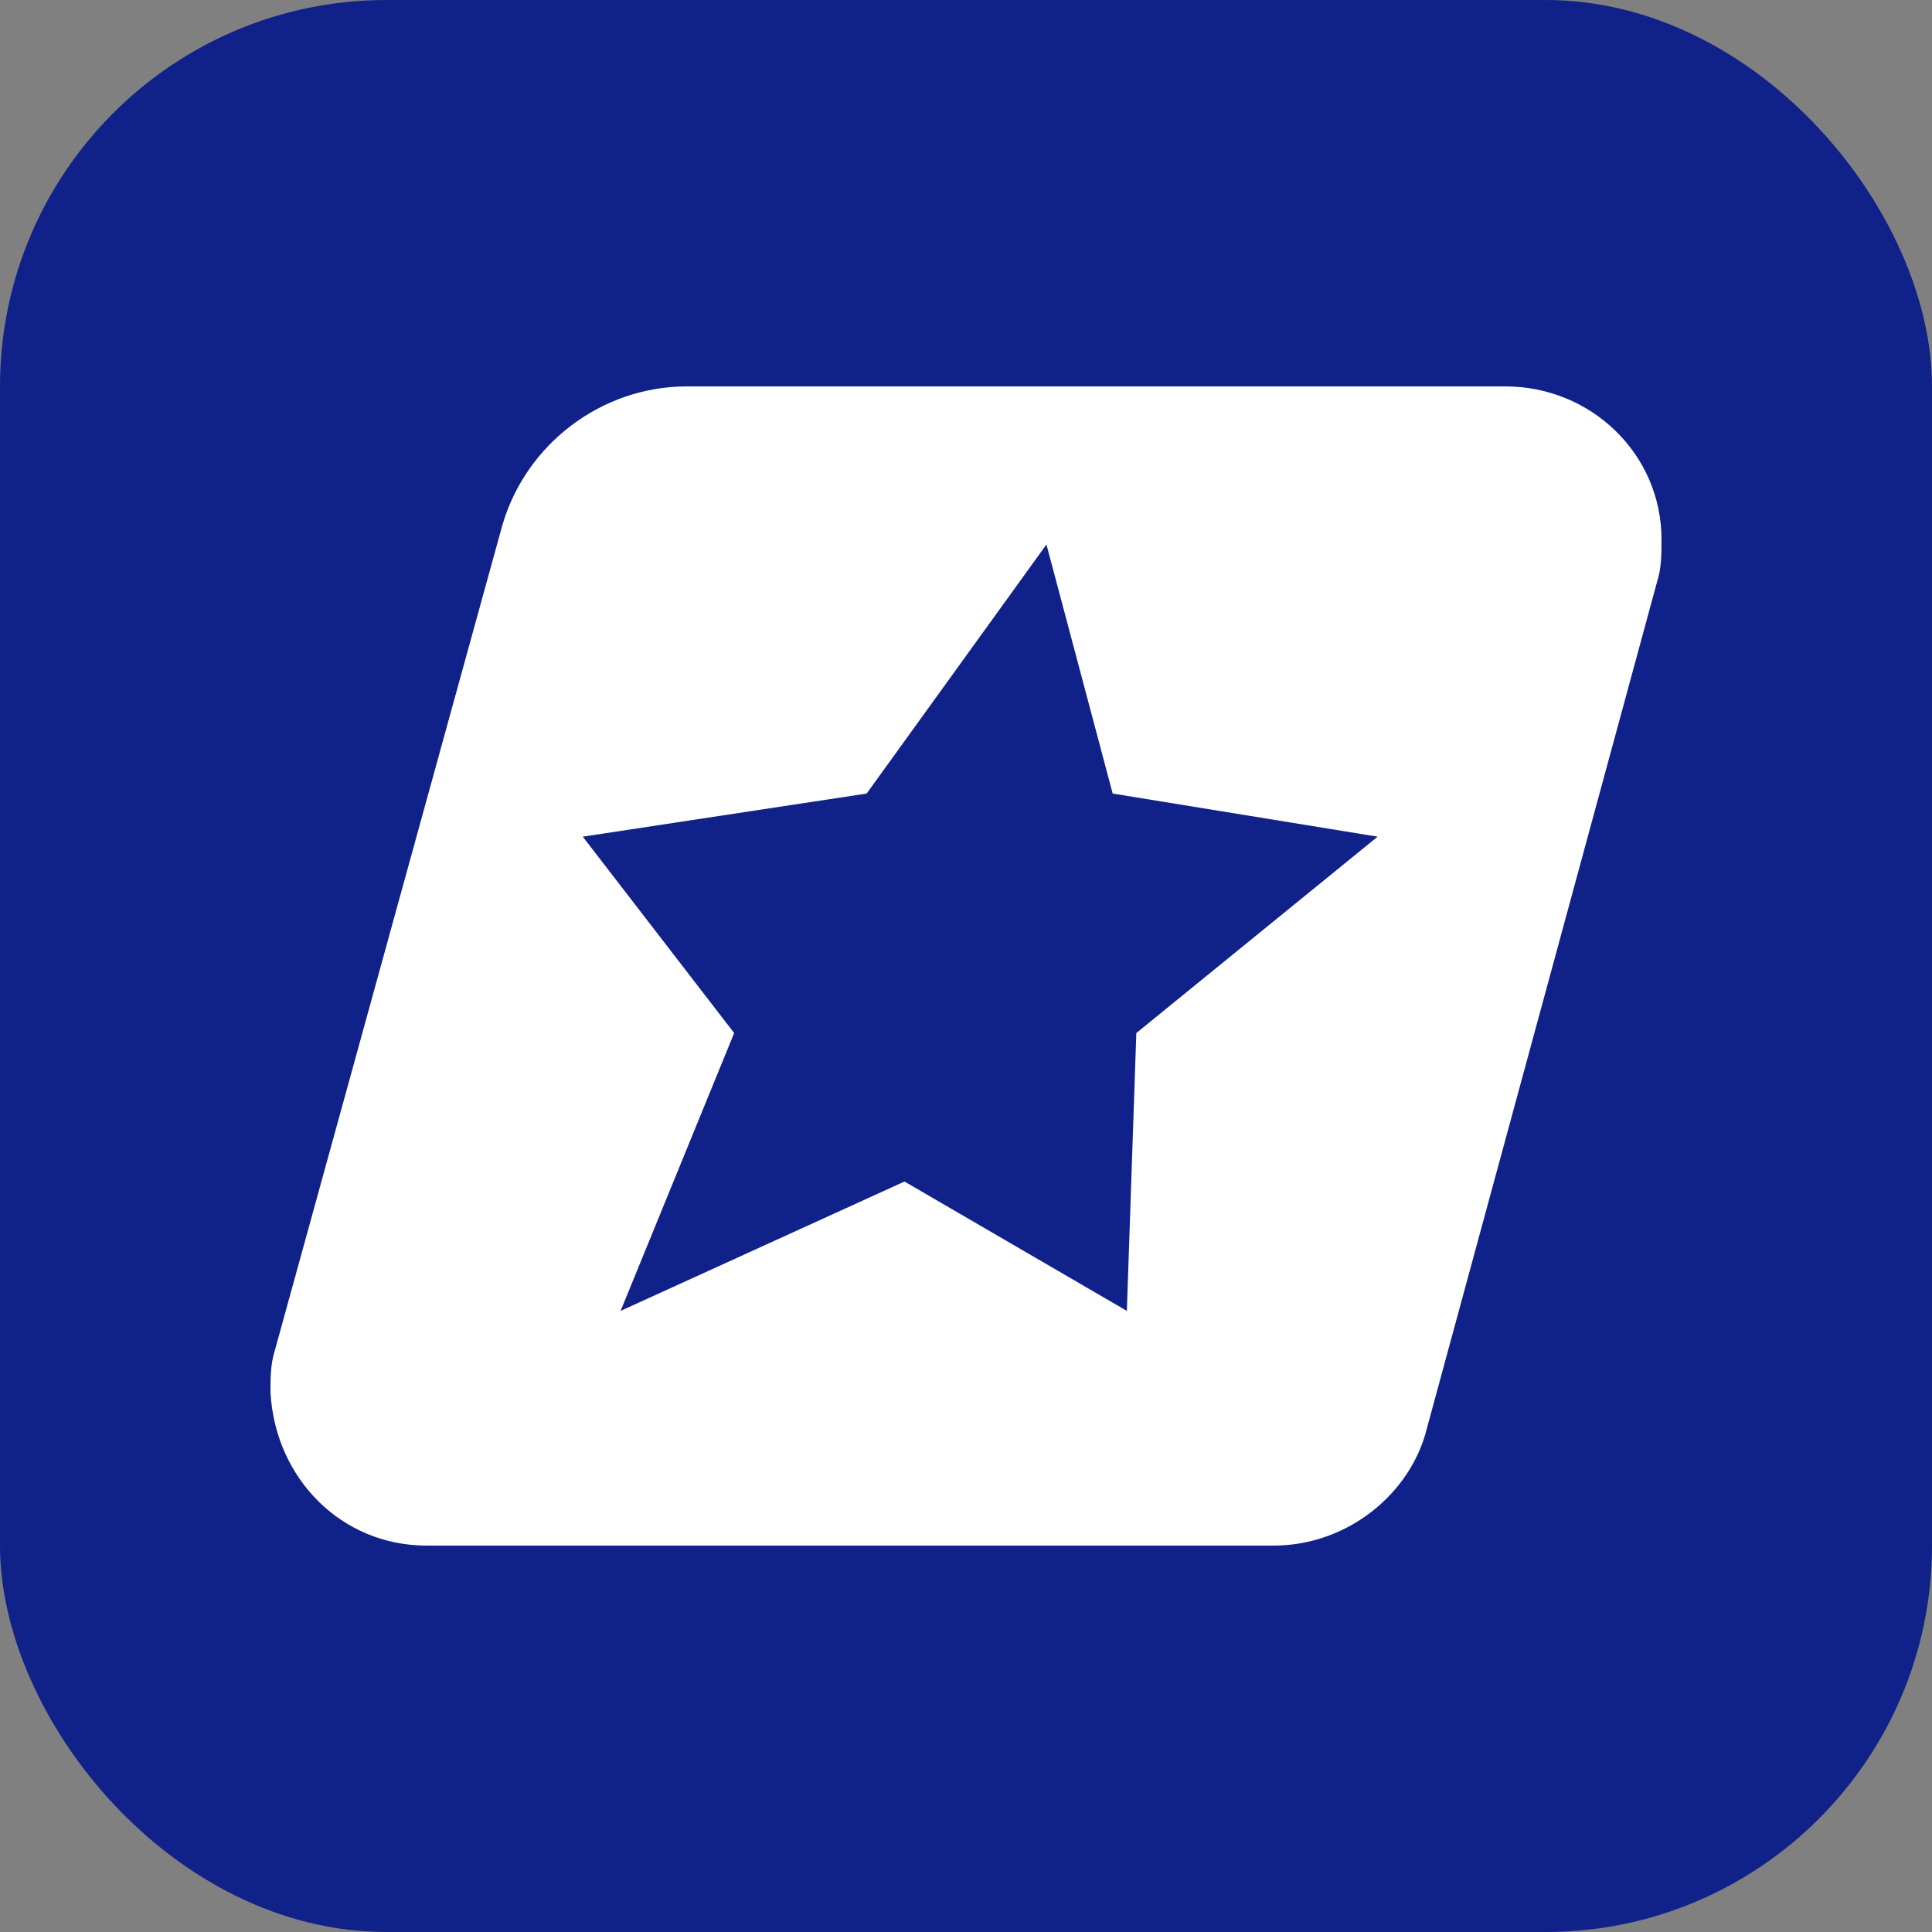 <svg width="50" height="50" viewBox="0 0 50 50" fill="none" xmlns="http://www.w3.org/2000/svg">
<rect x="0" y="0" width="50" height="50" fill="#808080" stroke="none"/>
<rect width="50" height="50" rx="10" fill="#102189"/>
<path d="M38.959 10H17.776C15.571 10 13.612 11.488 13 13.595L7.122 34.917C7 35.289 7 35.661 7 36.033C7.122 38.264 8.837 40 11.041 40H32.959C34.796 40 36.388 38.76 36.878 37.149L42.878 15.083C43 14.711 43 14.339 43 13.967C43 11.736 41.163 10 38.959 10ZM29.408 26.735L29.163 33.926L23.408 30.578L16.061 33.926L19 26.735L15.082 21.653L22.429 20.537L27.082 14.091L28.796 20.537L35.653 21.653L29.408 26.735Z" fill="white"/>
</svg>
